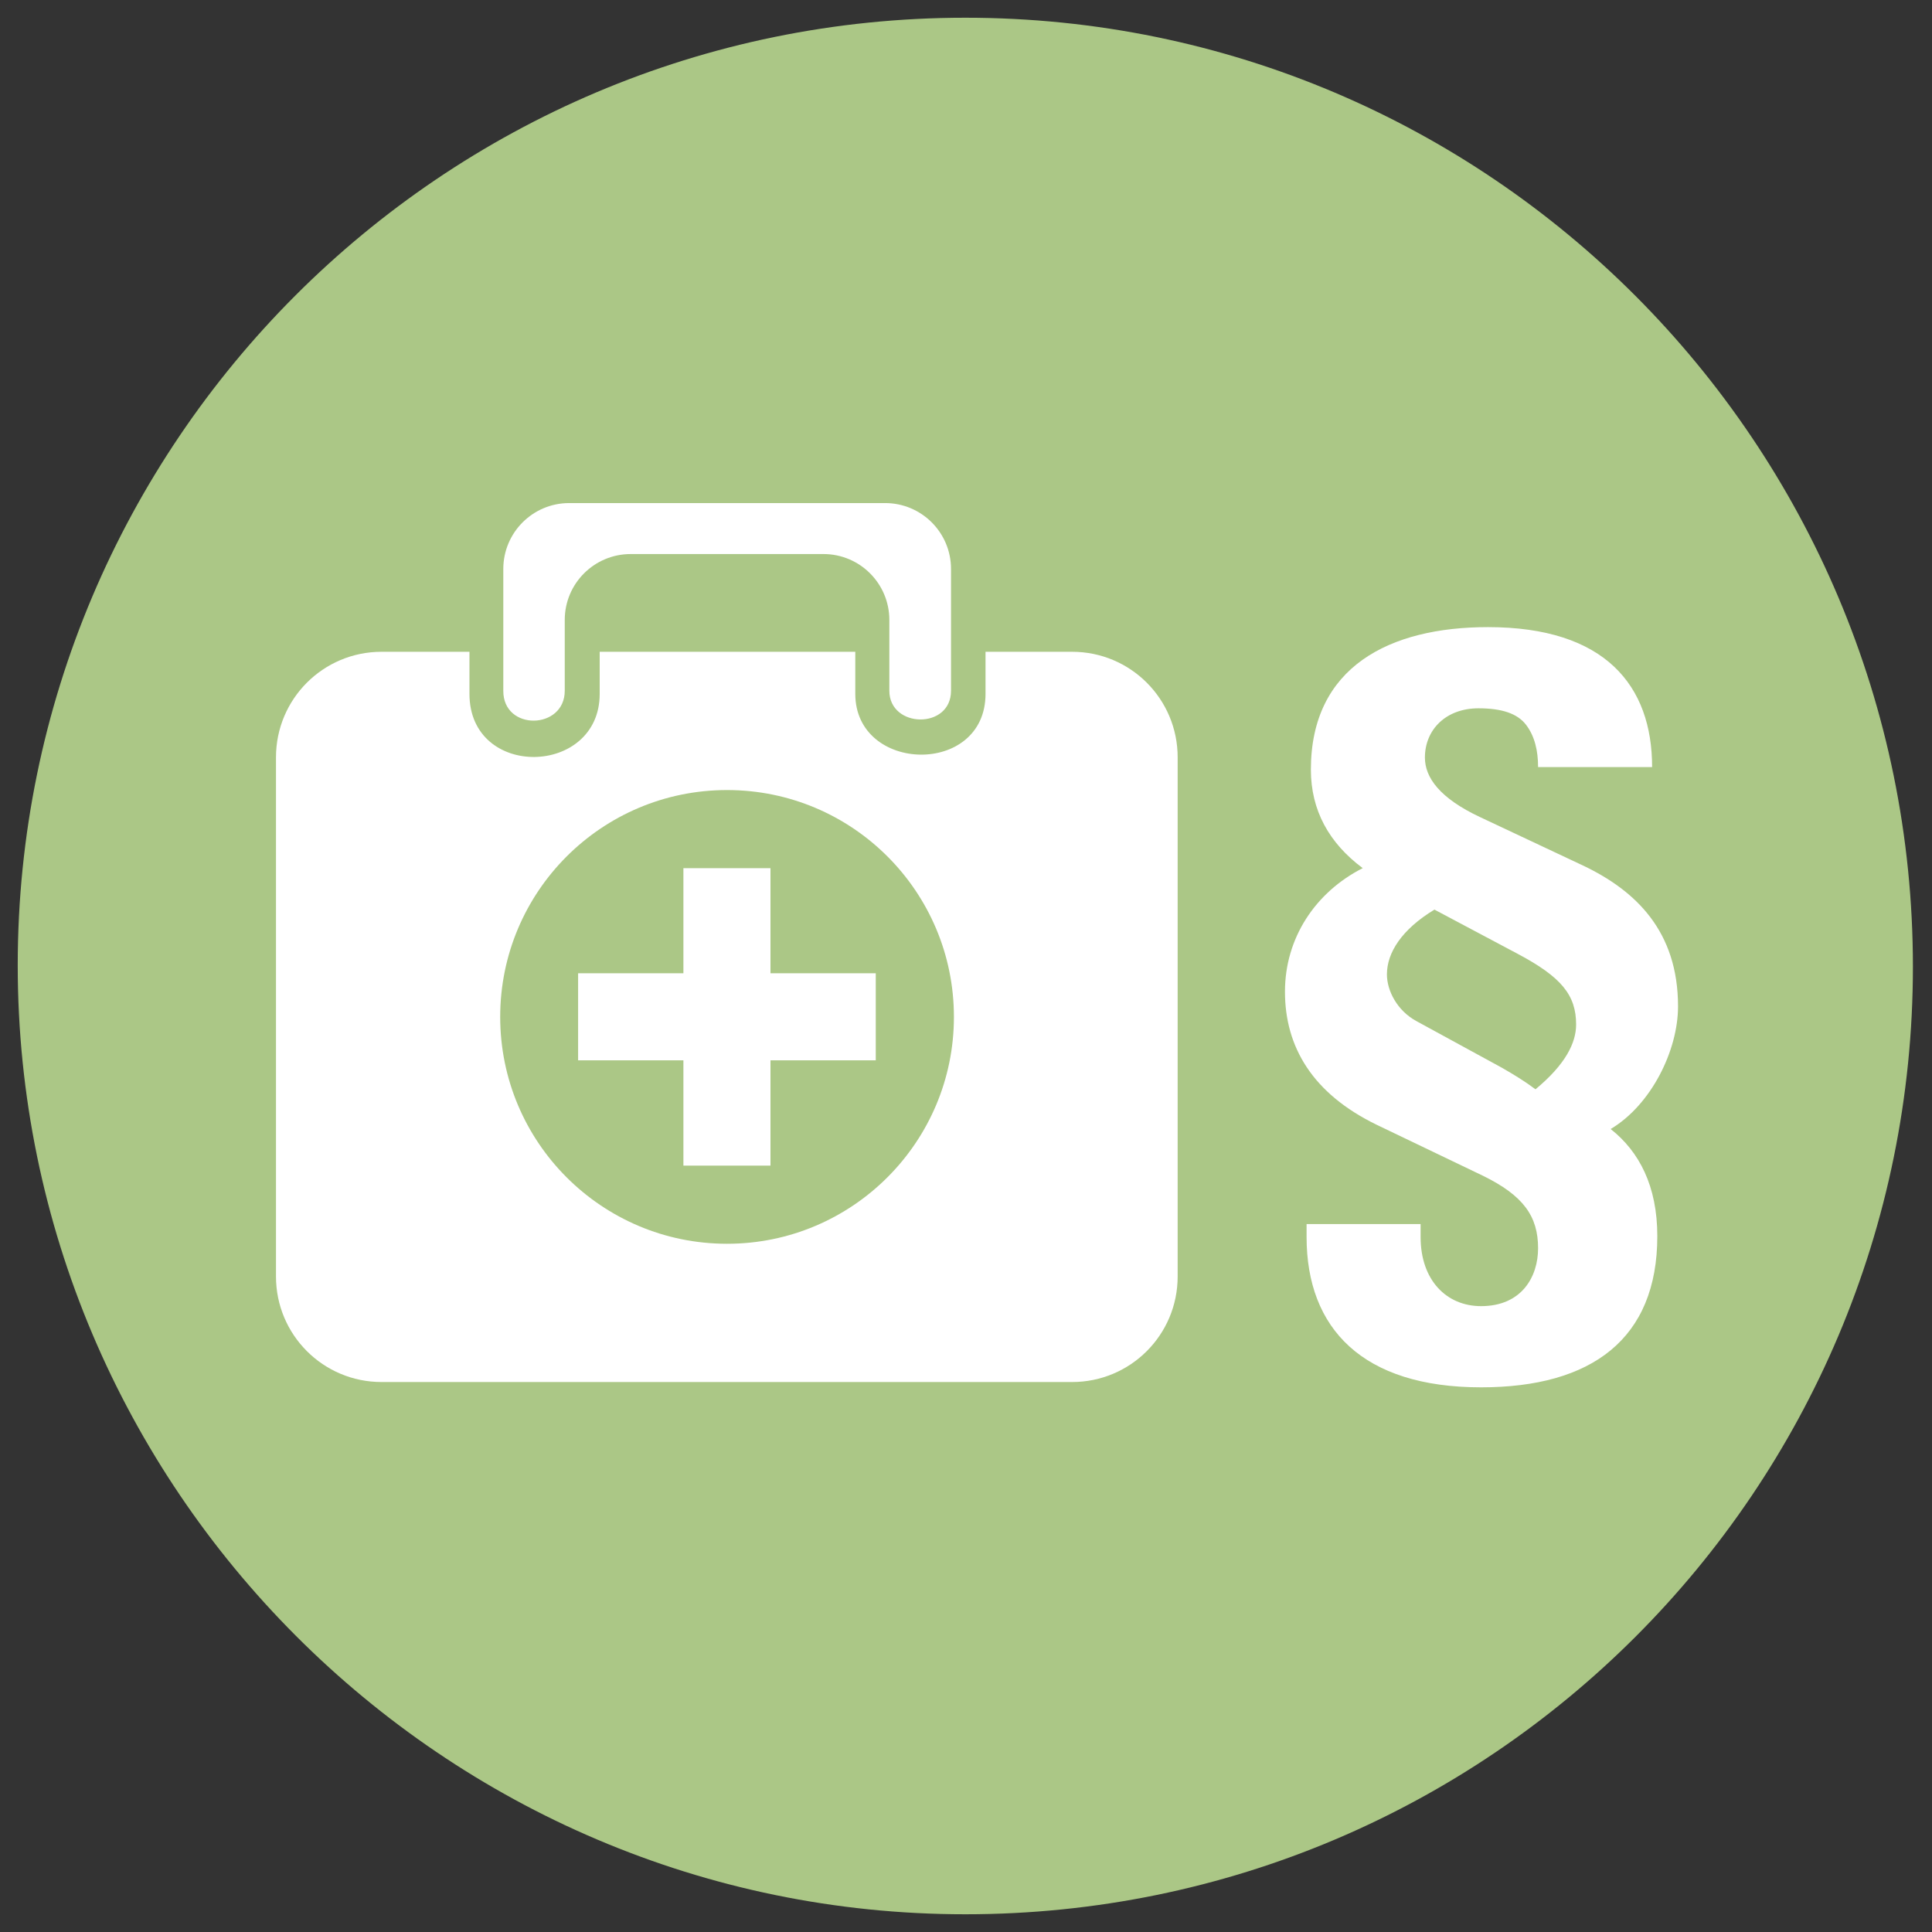 <?xml version="1.0" encoding="utf-8"?>
<!-- Generator: Adobe Illustrator 24.0.1, SVG Export Plug-In . SVG Version: 6.00 Build 0)  -->
<!DOCTYPE svg PUBLIC "-//W3C//DTD SVG 1.1//EN" "http://www.w3.org/Graphics/SVG/1.1/DTD/svg11.dtd">
<svg version="1.1" id="Ebene_1" xmlns:x="http://ns.adobe.com/Extensibility/1.0/" xmlns:i="http://ns.adobe.com/AdobeIllustrator/10.0/" xmlns:graph="http://ns.adobe.com/Graphs/1.0/"
	 xmlns="http://www.w3.org/2000/svg" xmlns:xlink="http://www.w3.org/1999/xlink" x="0px" y="0px" viewBox="0 0 141.7 141.7"
	 style="enable-background:new 0 0 141.7 141.7;" xml:space="preserve">
<rect x="0" y="0" width="141.7" height="141.7" fill="#333333" stroke="none"/>
<style type="text/css">
	.st0{fill:#ABC786;}
	.st1{fill:#FFFFFF;}
</style>
<g>
	<path class="st0" d="M70.8,140.4c38.4,0,69.5-31.1,69.5-69.5S109.2,1.3,70.8,1.3S1.3,32.5,1.3,70.8S32.5,140.4,70.8,140.4"/>
	<g>
		<g>
			<path class="st1" d="M104.192,89.777v0.951c0,3.168,1.901,5.069,4.435,5.069c2.979,0,4.182-2.154,4.182-4.246
				c0-2.345-1.077-3.865-4.055-5.322l-7.794-3.739c-4.688-2.281-6.716-5.702-6.716-9.757
				c0-3.928,2.218-7.287,5.703-9.061c-2.472-1.838-3.802-4.245-3.802-7.223c0-7.54,5.766-10.454,12.989-10.454
				c8.617,0,12.038,4.309,12.038,10.264h-8.363c0-1.204-0.253-2.281-0.887-3.105c-0.634-0.824-1.774-1.204-3.485-1.204
				c-2.408,0-3.929,1.584-3.929,3.612c0,1.458,1.077,2.978,4.055,4.372l7.541,3.548
				c3.865,1.837,6.969,4.816,6.969,10.328c0,3.231-1.964,7.223-4.942,8.997c2.091,1.647,3.422,4.181,3.422,7.856
				c0,7.541-4.816,11.089-12.926,11.089c-8.68,0-12.798-4.309-12.798-11.025v-0.951H104.192z M110.148,78.309
				c0.887,0.507,1.711,1.013,2.471,1.584c2.218-1.837,2.979-3.421,2.979-4.752c0-2.155-1.077-3.485-4.309-5.196
				l-6.082-3.231c-2.408,1.457-3.485,3.168-3.485,4.752c0,1.204,0.76,2.661,2.154,3.421L110.148,78.309z"/>
		</g>
		<g>
			<polygon class="st1" points="56.509,63.676 50.124,63.676 50.124,71.383 42.401,71.383 42.401,77.768 50.124,77.768 
				50.124,85.491 56.509,85.491 56.509,77.768 64.232,77.768 64.232,71.383 56.509,71.383 			"/>
			<path class="st1" d="M78.634,47.804h-6.352c0,1.143,0,2.188,0,3.086c0,6.058-9.552,5.829-9.552,0
				c0-1.061,0-2.09,0-3.086H43.984c0,0.98,0,2.008,0,3.086c0,6.058-9.552,6.287-9.552,0c0-0.914,0-1.96,0-3.086
				h-6.45c-4.278,0-7.74,3.462-7.74,7.74V93.623c0,4.278,3.462,7.74,7.74,7.74h50.652
				c4.278,0,7.74-3.462,7.74-7.74V55.544C86.374,51.266,82.912,47.804,78.634,47.804z M53.325,91.223
				c-9.193,0-16.639-7.446-16.639-16.639c0-9.193,7.446-16.639,16.639-16.639s16.639,7.446,16.639,16.639
				S62.501,91.223,53.325,91.223z"/>
			<path class="st1" d="M41.421,50.662c0-2.857,0-5.193,0-5.193c0-2.678,2.172-4.833,4.833-4.833h14.141
				c2.678,0,4.833,2.172,4.833,4.833c0,0,0,2.433,0,5.193s4.523,2.857,4.523,0s0-8.932,0-8.932
				c0-2.678-2.172-4.833-4.833-4.833H41.747c-2.678,0-4.833,2.172-4.833,4.833c0,0,0,5.96,0,8.932
				C36.898,53.634,41.421,53.536,41.421,50.662z"/>
		</g>
	</g>
</g>
</svg>

